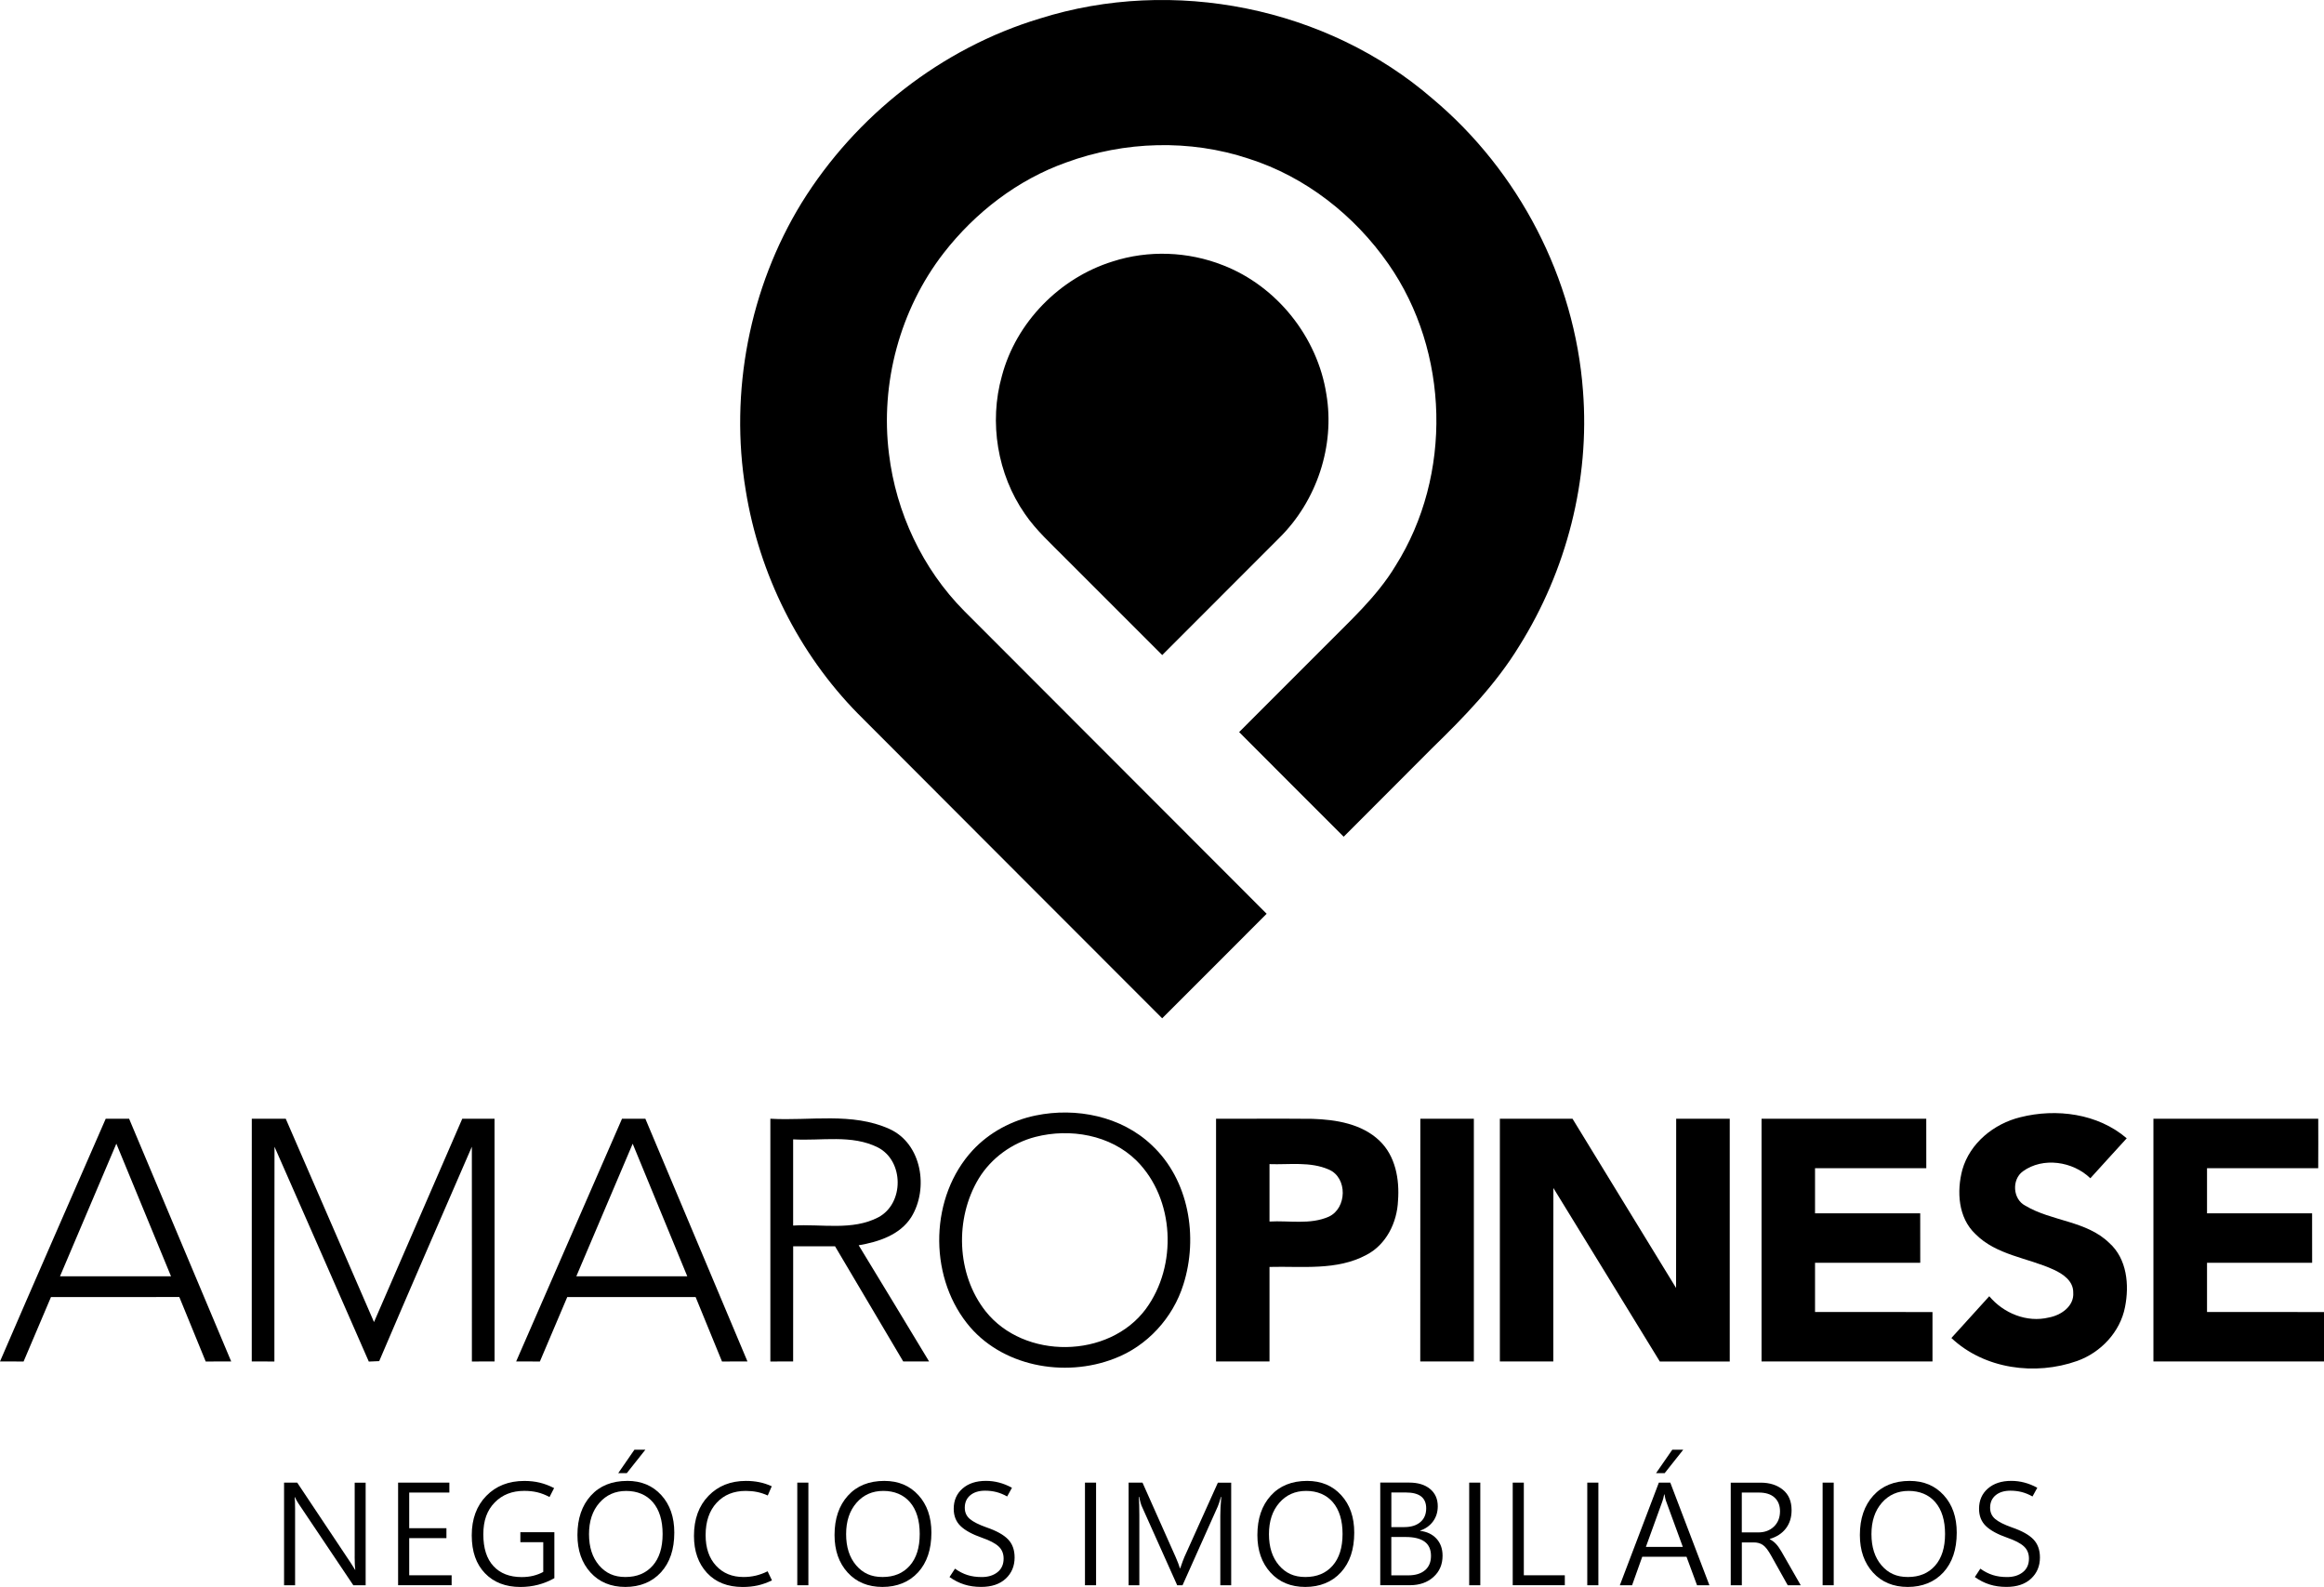 <?xml version="1.0" encoding="UTF-8"?><svg id="b" xmlns="http://www.w3.org/2000/svg" viewBox="0 0 634.37 433.13"><g id="c"><path d="M234.24,194.84c27.63,27.73,55.34,55.39,82.99,83.09,9.53-9.49,19.01-19.02,28.52-28.53-27.5-27.58-55.08-55.08-82.57-82.66-11.38-11.48-18.58-26.84-20.52-42.85-2.43-19.27,3.01-39.43,14.9-54.79,8.62-11.1,20.21-20.05,33.51-24.77,15.87-5.82,33.71-6.37,49.79-1.02,15.48,4.92,28.89,15.47,38.13,28.74,16.69,23.92,17.52,57.66,1.96,82.35-5.17,8.59-12.72,15.29-19.68,22.37-7.68,7.68-15.36,15.36-23.03,23.04,9.52,9.51,18.99,19.07,28.54,28.56,8.01-8.03,16.04-16.03,24.04-24.08,8.8-8.56,17.47-17.45,23.9-28,12.91-20.6,19.28-45.33,17.38-69.6-2.26-30.68-17.51-60-41.05-79.74C362.17,1.94,320.19-6.42,283.83,5.06c-26.85,8.09-50.25,26.5-65,50.28-14.25,23.22-19.74,51.64-15.27,78.51,3.68,22.84,14.44,44.49,30.68,60.99Z"/><path d="M362.05,107.58c-2.42-15.58-13.51-29.49-28.22-35.19-9.54-3.77-20.37-4.18-30.14-1.02-14.45,4.49-26.35,16.61-30.22,31.28-3.55,12.64-1.22,26.81,6.28,37.6,3.07,4.5,7.17,8.15,10.97,12.02,8.84,8.84,17.68,17.69,26.53,26.52,10.67-10.66,21.31-21.35,31.99-32.02,10.16-10.04,15.2-25.07,12.81-39.19Z"/><path d="M323.02,350.59c4.11-12.93,1.54-28.56-8.63-38.04-8.28-7.9-20.65-10.37-31.66-8.1-6.52,1.33-12.68,4.61-17.22,9.5-11.64,12.59-12.14,33.76-1.6,47.17,9.26,11.84,26.64,15,40.28,9.68,8.95-3.39,15.99-11.11,18.83-20.21ZM269.01,357.86c-7.95-10.11-8.44-25.26-1.86-36.18,3.43-5.62,9.12-9.74,15.48-11.38,9.47-2.44,20.46-.56,27.58,6.46,10.49,10.43,11.23,28.72,2.57,40.49-10.11,13.65-33.27,13.9-43.77.61Z"/><path d="M575.74,339.23c-6.25-6.08-15.69-5.85-22.9-10.16-3.44-1.76-3.76-7.12-.67-9.37,5.49-3.98,13.67-2.73,18.42,1.89,3.28-3.66,6.63-7.26,9.93-10.91-7.87-6.76-19.21-8.23-29.04-5.75-7.2,1.76-13.76,7.04-15.83,14.33-1.57,5.9-1.15,13.08,3.54,17.52,5.72,5.81,14.27,6.48,21.36,9.74,2.55,1.16,5.42,3.09,5.37,6.26.29,3.74-3.35,6.21-6.64,6.81-6.01,1.47-12.39-1.15-16.28-5.8-3.43,3.81-6.91,7.59-10.34,11.4,9.02,8.5,22.89,10.32,34.34,6.26,6.44-2.3,11.73-7.9,13.05-14.69,1.21-6.05.56-13.19-4.31-17.53Z"/><path d="M28.86,305.34c-9.63,22.08-19.32,44.14-28.86,66.25,2.14,0,4.29,0,6.44.01,2.5-5.86,4.99-11.72,7.47-17.58,11.68-.03,23.36-.01,35.04-.02,2.4,5.87,4.79,11.74,7.2,17.6,2.31-.01,4.63-.01,6.96-.01-9.29-22.08-18.58-44.17-27.87-66.25h-6.38ZM16.38,348.34c5.12-12.07,10.26-24.12,15.38-36.19,4.99,12.06,9.95,24.12,14.92,36.19h-30.3Z"/><path d="M128.81,371.6c2.06-.01,4.13-.01,6.19-.01-.01-22.08.02-44.17-.01-66.25-2.94,0-5.87,0-8.81.01-8.04,18.49-16.05,37-24.09,55.49-8.04-18.49-16.06-36.99-24.09-55.49-3.09-.01-6.19-.01-9.27-.01-.02,22.08,0,44.17-.01,66.25,2.06,0,4.11,0,6.18.01.03-19.54-.03-39.07.03-58.61,8.62,19.52,17.17,39.08,25.74,58.63.94-.04,1.89-.08,2.84-.12,8.34-19.55,16.82-39.03,25.29-58.52.03,19.54,0,39.08.01,58.62Z"/><path d="M197.08,371.6c2.31-.01,4.63-.01,6.95-.01-9.28-22.08-18.57-44.17-27.87-66.25h-6.37c-9.65,22.07-19.28,44.16-28.9,66.25,2.15,0,4.32,0,6.48.01,2.5-5.86,4.99-11.72,7.47-17.59,11.68-.02,23.36,0,35.04,0,2.4,5.86,4.79,11.73,7.2,17.59ZM157.32,348.34c5.12-12.06,10.23-24.13,15.38-36.18,4.96,12.06,9.95,24.11,14.9,36.18-10.09.01-20.19,0-30.28,0Z"/><path d="M246.55,371.59h7.06c-6.4-10.57-12.77-21.16-19.22-31.71,5.4-.92,11.25-2.8,14.35-7.67,4.82-7.77,2.91-20.08-5.96-24.08-10.18-4.61-21.7-2.16-32.5-2.79v66.26c2.07-.01,4.14-.01,6.22-.01.01-10.47-.01-20.95.01-31.43h11.43c6.22,10.47,12.41,20.96,18.61,31.43ZM216.5,334.5v-23.53c7.69.47,16-1.4,23.16,2.22,7.11,3.68,7.18,15.26.12,19.04-7.16,3.75-15.55,1.77-23.28,2.27Z"/><path d="M376.57,311.36c-4.84-4.65-11.89-5.78-18.34-5.99-8.76-.08-17.53-.01-26.29-.02-.01,22.08-.01,44.16,0,66.24,4.86.01,9.72.01,14.59,0v-25.8c8.84-.24,18.37,1.08,26.48-3.3,5.41-2.81,8.36-8.86,8.6-14.79.44-5.78-.68-12.18-5.04-16.34ZM362.7,332.08c-5.08,2.24-10.8,1.01-16.17,1.32v-15.67c5.39.19,11.12-.76,16.21,1.49,5.15,2.21,4.95,10.58-.04,12.86Z"/><path d="M387.68,371.59c4.88.01,9.75.01,14.63,0,0-22.08.01-44.16,0-66.24-4.87-.01-9.75-.01-14.61-.01-.03,22.08,0,44.17-.02,66.25Z"/><path d="M457.51,351.53c-9.45-15.38-18.83-30.8-28.27-46.19-6.61,0-13.22,0-19.83.01-.01,22.08-.01,44.16,0,66.24,4.86,0,9.72.01,14.59,0,0-15.78-.02-31.56.02-47.34,9.72,15.76,19.35,31.58,29.05,47.35,6.36-.01,12.72,0,19.09,0v-66.26h-14.62c-.03,15.4.02,30.79-.03,46.19Z"/><path d="M527.5,358.1c-10.69-.02-21.37,0-32.06-.01,0-4.48,0-8.95,0-13.43,9.57-.01,19.14,0,28.72,0-.01-4.51,0-9.01-.01-13.51-9.57.01-19.14.01-28.71.01,0-4.11,0-8.21,0-12.31,10.12-.01,20.24,0,30.37-.01,0-4.5,0-9-.01-13.5-14.98.01-29.97,0-44.96.01v66.24c15.56.01,31.11.01,46.66,0v-13.49Z"/><path d="M602.44,358.09c-.01-4.48-.01-8.95,0-13.43,9.56-.01,19.12,0,28.69,0-.01-4.51,0-9.01-.01-13.5h-28.68c-.01-4.11-.01-8.21,0-12.31,10.11,0,20.23-.01,30.35,0,.03-4.5.02-9.01.01-13.51-14.99.01-29.99,0-44.99.01v66.24c15.52.01,31.04.01,46.56,0,0-4.5.01-9,0-13.49-10.65-.01-21.29,0-31.93-.01Z"/><path d="M96.81,424.83c0,.79.01,1.49.04,2.1.03.6.07,1.11.14,1.51h-.08c-.13-.22-.29-.49-.49-.8-.2-.31-.42-.67-.68-1.07l-14.61-21.91h-3.59v28.01h3.01v-20.86c0-.79-.01-1.45-.03-1.97-.02-.52-.05-.92-.09-1.19h.1c.14.34.3.65.47.94.17.29.35.57.53.86l14.92,22.23h3.36v-28.01h-2.99v20.18Z"/><polygon points="111.7 419.81 121.86 419.81 121.86 417.1 111.7 417.1 111.7 407.37 122.66 407.37 122.66 404.66 108.67 404.66 108.67 432.66 123.28 432.66 123.28 429.95 111.7 429.95 111.7 419.81"/><path d="M142.04,420.91h6.25v8.12c-.83.46-1.74.8-2.73,1.05-.98.24-2.03.36-3.15.36-3.29,0-5.87-1-7.71-2.99-1.85-1.99-2.77-4.88-2.77-8.67s1.03-6.57,3.1-8.69c2.06-2.12,4.75-3.18,8.06-3.18,1.32,0,2.51.13,3.59.39,1.08.26,2.19.69,3.32,1.29l1.25-2.44c-1.33-.68-2.63-1.17-3.92-1.48-1.28-.31-2.69-.47-4.21-.47-4.27,0-7.73,1.36-10.38,4.08-2.65,2.72-3.97,6.31-3.97,10.76s1.2,7.85,3.6,10.35c2.4,2.5,5.63,3.75,9.68,3.75,1.68,0,3.29-.2,4.83-.6,1.54-.4,3.02-1,4.44-1.8v-12.54h-9.28v2.71Z"/><polygon points="171.09 402.08 176.17 395.67 173.18 395.67 168.75 402.08 171.09 402.08"/><path d="M171.21,404.19c-4.19,0-7.51,1.34-9.94,4.03-2.43,2.69-3.65,6.27-3.65,10.75,0,4.19,1.19,7.6,3.57,10.22,2.38,2.62,5.55,3.94,9.51,3.94s7.29-1.33,9.72-3.99c2.43-2.66,3.64-6.27,3.64-10.84,0-4.22-1.18-7.63-3.54-10.22-2.36-2.6-5.47-3.9-9.31-3.9ZM178.15,427.33c-1.82,2.06-4.29,3.09-7.43,3.09s-5.38-1.07-7.21-3.2c-1.82-2.14-2.73-4.97-2.73-8.5s.94-6.38,2.83-8.54c1.89-2.17,4.33-3.25,7.32-3.25s5.53,1.03,7.29,3.09c1.76,2.06,2.65,4.95,2.65,8.67s-.91,6.6-2.72,8.65Z"/><path d="M206.26,430.05c-1.07.25-2.17.37-3.3.37-3.1,0-5.6-1.02-7.5-3.08s-2.85-4.83-2.85-8.35c0-3.71,1-6.65,3-8.82,2-2.17,4.65-3.25,7.94-3.25,1.11,0,2.14.1,3.09.29.95.19,1.93.51,2.93.96l1.09-2.52c-1.16-.52-2.3-.9-3.44-1.12-1.13-.23-2.34-.34-3.61-.34-4.18,0-7.59,1.36-10.22,4.08-2.64,2.72-3.96,6.36-3.96,10.92,0,4.18,1.19,7.55,3.56,10.11,2.38,2.56,5.62,3.84,9.74,3.84,1.47,0,2.84-.14,4.1-.42,1.26-.28,2.56-.74,3.89-1.38l-1.19-2.48c-1.11.55-2.2.94-3.26,1.19Z"/><rect x="217.63" y="404.66" width="3.03" height="28.01"/><path d="M241.39,404.19c-4.19,0-7.51,1.34-9.94,4.03-2.43,2.69-3.65,6.27-3.65,10.75,0,4.19,1.19,7.6,3.57,10.22,2.38,2.62,5.55,3.94,9.51,3.94s7.29-1.33,9.72-3.98c2.43-2.66,3.64-6.27,3.64-10.84,0-4.22-1.18-7.63-3.54-10.22-2.36-2.6-5.47-3.9-9.31-3.9ZM248.33,427.33c-1.82,2.06-4.29,3.09-7.43,3.09s-5.38-1.07-7.21-3.2c-1.82-2.14-2.73-4.97-2.73-8.5s.94-6.38,2.83-8.55c1.89-2.17,4.33-3.25,7.32-3.25s5.53,1.03,7.29,3.09c1.76,2.06,2.65,4.95,2.65,8.67s-.91,6.59-2.72,8.65Z"/><path d="M269.29,416.88c-2.12-.75-3.64-1.52-4.56-2.3-.92-.78-1.38-1.8-1.38-3.07,0-1.45.51-2.58,1.51-3.41,1.01-.83,2.35-1.24,4.03-1.24,1.12,0,2.16.13,3.12.38.96.25,1.93.65,2.91,1.2l1.31-2.38c-1.17-.64-2.35-1.11-3.53-1.42-1.18-.31-2.37-.46-3.58-.46-2.66,0-4.79.7-6.39,2.1-1.6,1.4-2.4,3.24-2.4,5.52,0,1.94.62,3.51,1.87,4.71,1.24,1.2,3.2,2.27,5.87,3.2,2.08.72,3.58,1.5,4.5,2.35.92.85,1.38,1.96,1.38,3.33,0,1.6-.56,2.84-1.68,3.72-1.12.88-2.55,1.32-4.28,1.32-1.46,0-2.76-.18-3.91-.55-1.15-.36-2.28-.94-3.4-1.74l-1.5,2.29c1.32.93,2.67,1.61,4.06,2.04,1.39.44,2.92.65,4.57.65,2.86,0,5.1-.75,6.72-2.26,1.61-1.5,2.42-3.43,2.42-5.77,0-2.06-.59-3.71-1.79-4.95-1.19-1.24-3.15-2.33-5.89-3.27Z"/><rect x="296.16" y="404.66" width="3.03" height="28.01"/><path d="M323.36,424.81c-.16.38-.34.83-.54,1.36-.2.53-.42,1.14-.65,1.85h-.12c-.12-.43-.27-.9-.47-1.42-.2-.51-.43-1.08-.7-1.69l-9.02-20.25h-3.79v28.01h2.93v-19.08c0-1.08-.01-2.04-.04-2.89-.03-.85-.07-1.57-.14-2.17h.1c.14.62.28,1.18.42,1.65.14.48.28.87.44,1.18l9.55,21.31h1.46l9.59-21.44c.13-.29.27-.65.41-1.09.14-.44.3-.97.47-1.58h.1c-.09,1.08-.16,2.05-.2,2.91s-.06,1.59-.06,2.21v19h2.97v-28.01h-3.63l-9.08,20.16Z"/><path d="M356.81,404.19c-4.19,0-7.51,1.34-9.94,4.03-2.43,2.69-3.65,6.27-3.65,10.75,0,4.19,1.19,7.6,3.57,10.22,2.38,2.62,5.55,3.94,9.51,3.94s7.29-1.33,9.72-3.98c2.43-2.66,3.64-6.27,3.64-10.84,0-4.22-1.18-7.63-3.55-10.22-2.36-2.6-5.47-3.9-9.31-3.9ZM363.75,427.33c-1.82,2.06-4.29,3.09-7.43,3.09s-5.38-1.07-7.21-3.2c-1.82-2.14-2.73-4.97-2.73-8.5s.94-6.38,2.83-8.55c1.89-2.17,4.33-3.25,7.32-3.25s5.53,1.03,7.29,3.09c1.76,2.06,2.65,4.95,2.65,8.67s-.91,6.59-2.72,8.65Z"/><path d="M387.65,417.84v-.08c1.51-.52,2.69-1.37,3.54-2.54s1.27-2.55,1.27-4.12c0-1.98-.7-3.55-2.1-4.71-1.4-1.16-3.3-1.74-5.71-1.74h-7.89v28.01h8.09c2.62,0,4.76-.74,6.42-2.23,1.67-1.49,2.5-3.43,2.5-5.82,0-1.89-.55-3.43-1.65-4.64-1.1-1.2-2.59-1.92-4.46-2.14ZM379.78,407.35h3.97c1.85,0,3.23.36,4.16,1.07.92.72,1.39,1.8,1.39,3.26,0,1.61-.54,2.87-1.61,3.77-1.07.9-2.53,1.35-4.37,1.35h-3.53v-9.45ZM388.99,428.55c-1.07.94-2.61,1.42-4.6,1.42h-4.61v-10.47h3.91c2.3,0,4.03.43,5.19,1.28,1.15.85,1.73,2.14,1.73,3.86s-.54,2.97-1.61,3.92Z"/><rect x="401.04" y="404.66" width="3.03" height="28.01"/><polygon points="415.95 404.66 412.92 404.66 412.92 432.66 427.14 432.66 427.14 429.95 415.95 429.95 415.95 404.66"/><rect x="433.27" y="404.66" width="3.03" height="28.01"/><polygon points="459.47 395.67 456.48 395.67 452.04 402.08 454.39 402.08 459.47 395.67"/><path d="M452.81,404.66l-10.65,28.01h3.34l2.77-7.77h12.09l2.87,7.77h3.38l-10.68-28.01h-3.12ZM449.27,422.2l4.49-12.4c.09-.23.18-.51.26-.84.08-.33.17-.69.24-1.09h.08c.08.4.15.77.22,1.09.07.33.16.61.26.86l4.53,12.38h-10.1Z"/><path d="M484.73,421.33c-.49-.5-1.04-.91-1.64-1.22v-.08c1.88-.55,3.34-1.5,4.38-2.85s1.57-3.01,1.57-4.98c0-2.45-.79-4.32-2.38-5.6-1.59-1.29-3.61-1.93-6.07-1.93h-8.16v28.01h3.03v-11.7h3.22c.99-.01,1.83.22,2.53.7.7.48,1.47,1.48,2.31,3.01l4.47,7.99h3.55l-5.29-9.24c-.52-.9-1.03-1.6-1.52-2.1ZM479.94,418.25h-4.49v-10.88h4.65c1.88,0,3.31.46,4.3,1.37.99.91,1.48,2.16,1.48,3.73,0,1.74-.56,3.14-1.67,4.2-1.11,1.06-2.54,1.58-4.27,1.58Z"/><rect x="497.51" y="404.66" width="3.03" height="28.01"/><path d="M521.27,404.19c-4.19,0-7.51,1.34-9.94,4.03-2.43,2.69-3.65,6.27-3.65,10.75,0,4.19,1.19,7.6,3.57,10.22,2.38,2.62,5.55,3.94,9.51,3.94s7.29-1.33,9.72-3.98c2.43-2.66,3.64-6.27,3.64-10.84,0-4.22-1.18-7.63-3.55-10.22-2.36-2.6-5.47-3.9-9.31-3.9ZM528.21,427.33c-1.82,2.06-4.29,3.09-7.43,3.09s-5.38-1.07-7.21-3.2c-1.82-2.14-2.73-4.97-2.73-8.5s.94-6.38,2.83-8.55c1.89-2.17,4.33-3.25,7.32-3.25s5.53,1.03,7.29,3.09c1.76,2.06,2.65,4.95,2.65,8.67s-.91,6.59-2.72,8.65Z"/><path d="M549.17,416.88c-2.12-.75-3.64-1.52-4.56-2.3-.92-.78-1.38-1.8-1.38-3.07,0-1.45.51-2.58,1.51-3.41,1.01-.83,2.35-1.24,4.03-1.24,1.12,0,2.16.13,3.12.38.96.25,1.93.65,2.91,1.2l1.31-2.38c-1.17-.64-2.35-1.11-3.53-1.42-1.18-.31-2.37-.46-3.58-.46-2.66,0-4.78.7-6.39,2.1-1.6,1.4-2.4,3.24-2.4,5.52,0,1.94.62,3.51,1.87,4.71,1.24,1.2,3.2,2.27,5.87,3.2,2.08.72,3.58,1.5,4.5,2.35.92.85,1.38,1.96,1.38,3.33,0,1.6-.56,2.84-1.68,3.72-1.12.88-2.55,1.32-4.28,1.32-1.46,0-2.76-.18-3.91-.55-1.15-.36-2.28-.94-3.4-1.74l-1.5,2.29c1.32.93,2.67,1.61,4.06,2.04,1.39.44,2.92.65,4.57.65,2.86,0,5.1-.75,6.72-2.26,1.61-1.5,2.42-3.43,2.42-5.77,0-2.06-.6-3.71-1.79-4.95-1.19-1.24-3.15-2.33-5.89-3.27Z"/></g></svg>